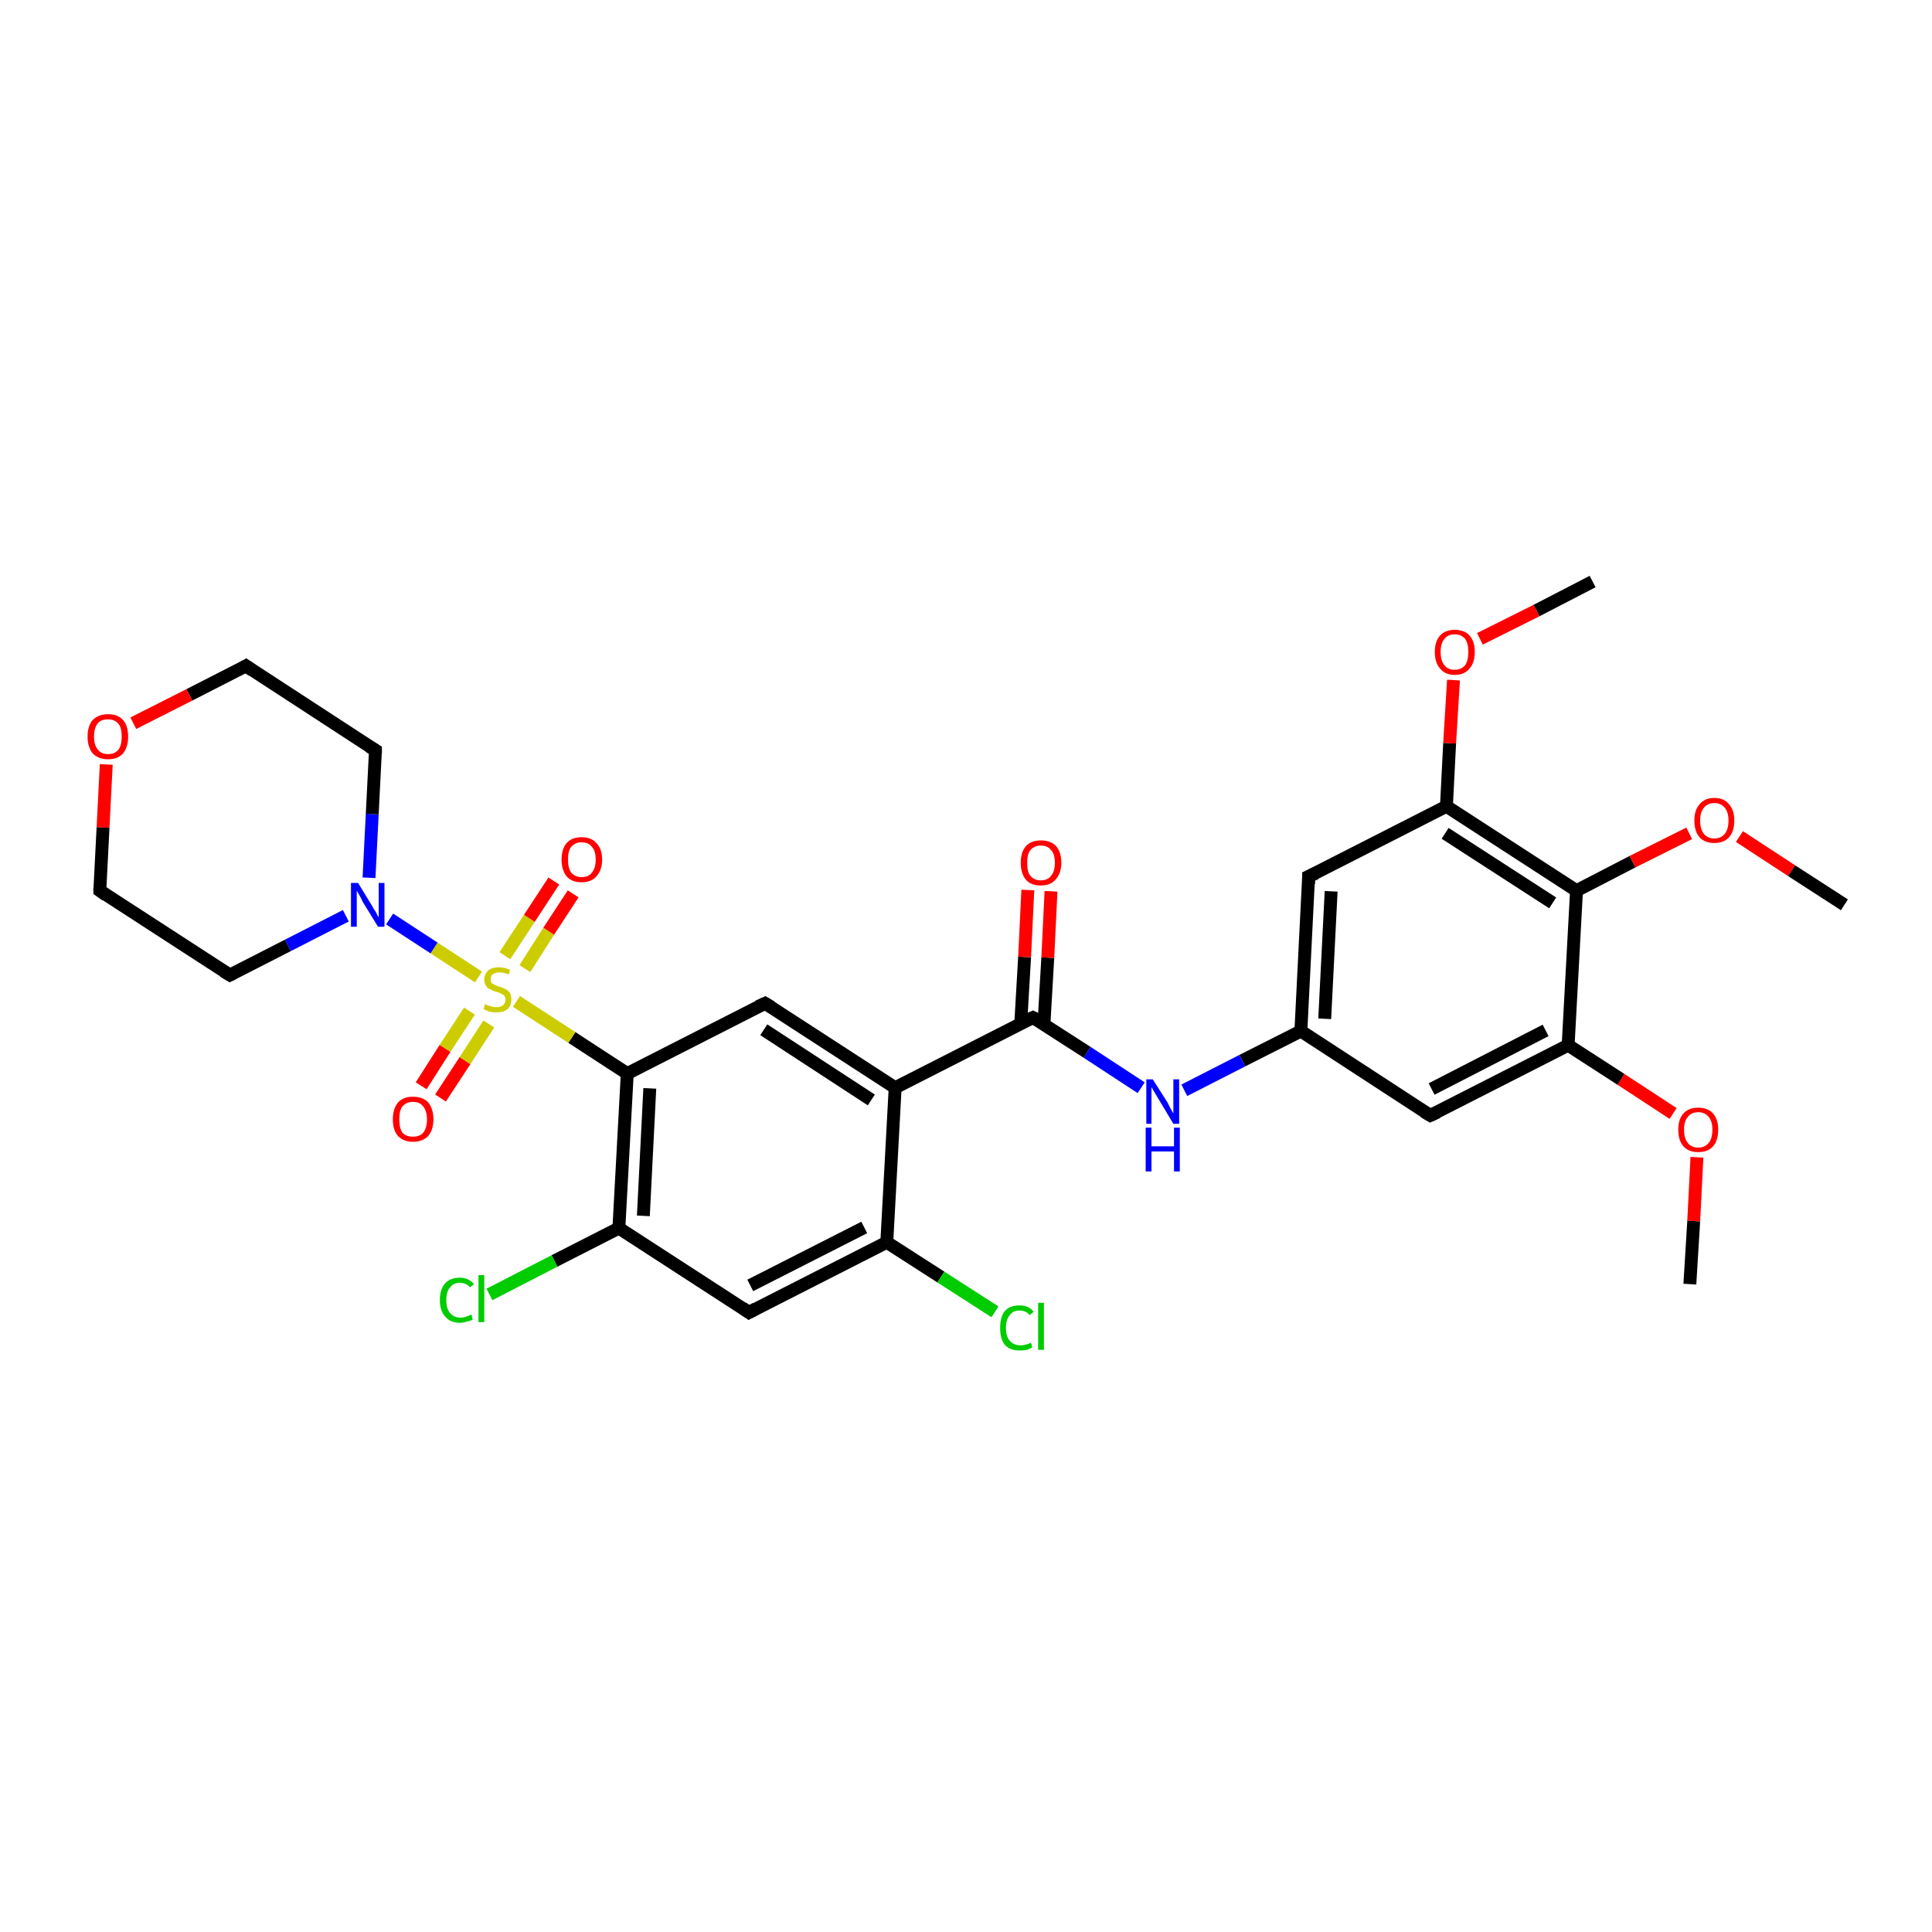 <?xml version='1.0' encoding='iso-8859-1'?>
<svg version='1.1' baseProfile='full'
              xmlns='http://www.w3.org/2000/svg'
                      xmlns:rdkit='http://www.rdkit.org/xml'
                      xmlns:xlink='http://www.w3.org/1999/xlink'
                  xml:space='preserve'
width='300px' height='300px' viewBox='0 0 300 300'>
<!-- END OF HEADER -->
<rect style='opacity:1.0;fill:#FFFFFF;stroke:none' width='300.0' height='300.0' x='0.0' y='0.0'> </rect>
<path class='bond-0 atom-0 atom-1' d='M 262.4,199.4 L 263.0,189.6' style='fill:none;fill-rule:evenodd;stroke:#000000;stroke-width:2.0px;stroke-linecap:butt;stroke-linejoin:miter;stroke-opacity:1' />
<path class='bond-0 atom-0 atom-1' d='M 263.0,189.6 L 263.5,179.7' style='fill:none;fill-rule:evenodd;stroke:#FF0000;stroke-width:2.0px;stroke-linecap:butt;stroke-linejoin:miter;stroke-opacity:1' />
<path class='bond-1 atom-1 atom-2' d='M 259.8,172.9 L 251.7,167.6' style='fill:none;fill-rule:evenodd;stroke:#FF0000;stroke-width:2.0px;stroke-linecap:butt;stroke-linejoin:miter;stroke-opacity:1' />
<path class='bond-1 atom-1 atom-2' d='M 251.7,167.6 L 243.5,162.3' style='fill:none;fill-rule:evenodd;stroke:#000000;stroke-width:2.0px;stroke-linecap:butt;stroke-linejoin:miter;stroke-opacity:1' />
<path class='bond-2 atom-2 atom-3' d='M 243.5,162.3 L 222.1,173.2' style='fill:none;fill-rule:evenodd;stroke:#000000;stroke-width:2.0px;stroke-linecap:butt;stroke-linejoin:miter;stroke-opacity:1' />
<path class='bond-2 atom-2 atom-3' d='M 240.0,160.0 L 222.3,169.1' style='fill:none;fill-rule:evenodd;stroke:#000000;stroke-width:2.0px;stroke-linecap:butt;stroke-linejoin:miter;stroke-opacity:1' />
<path class='bond-3 atom-3 atom-4' d='M 222.1,173.2 L 202.0,160.1' style='fill:none;fill-rule:evenodd;stroke:#000000;stroke-width:2.0px;stroke-linecap:butt;stroke-linejoin:miter;stroke-opacity:1' />
<path class='bond-4 atom-4 atom-5' d='M 202.0,160.1 L 192.9,164.7' style='fill:none;fill-rule:evenodd;stroke:#000000;stroke-width:2.0px;stroke-linecap:butt;stroke-linejoin:miter;stroke-opacity:1' />
<path class='bond-4 atom-4 atom-5' d='M 192.9,164.7 L 183.9,169.3' style='fill:none;fill-rule:evenodd;stroke:#0000FF;stroke-width:2.0px;stroke-linecap:butt;stroke-linejoin:miter;stroke-opacity:1' />
<path class='bond-5 atom-5 atom-6' d='M 177.2,168.9 L 168.8,163.4' style='fill:none;fill-rule:evenodd;stroke:#0000FF;stroke-width:2.0px;stroke-linecap:butt;stroke-linejoin:miter;stroke-opacity:1' />
<path class='bond-5 atom-5 atom-6' d='M 168.8,163.4 L 160.4,158.0' style='fill:none;fill-rule:evenodd;stroke:#000000;stroke-width:2.0px;stroke-linecap:butt;stroke-linejoin:miter;stroke-opacity:1' />
<path class='bond-6 atom-6 atom-7' d='M 162.1,159.1 L 162.7,148.7' style='fill:none;fill-rule:evenodd;stroke:#000000;stroke-width:2.0px;stroke-linecap:butt;stroke-linejoin:miter;stroke-opacity:1' />
<path class='bond-6 atom-6 atom-7' d='M 162.7,148.7 L 163.2,138.4' style='fill:none;fill-rule:evenodd;stroke:#FF0000;stroke-width:2.0px;stroke-linecap:butt;stroke-linejoin:miter;stroke-opacity:1' />
<path class='bond-6 atom-6 atom-7' d='M 158.5,158.9 L 159.1,148.6' style='fill:none;fill-rule:evenodd;stroke:#000000;stroke-width:2.0px;stroke-linecap:butt;stroke-linejoin:miter;stroke-opacity:1' />
<path class='bond-6 atom-6 atom-7' d='M 159.1,148.6 L 159.6,138.2' style='fill:none;fill-rule:evenodd;stroke:#FF0000;stroke-width:2.0px;stroke-linecap:butt;stroke-linejoin:miter;stroke-opacity:1' />
<path class='bond-7 atom-6 atom-8' d='M 160.4,158.0 L 139.0,168.9' style='fill:none;fill-rule:evenodd;stroke:#000000;stroke-width:2.0px;stroke-linecap:butt;stroke-linejoin:miter;stroke-opacity:1' />
<path class='bond-8 atom-8 atom-9' d='M 139.0,168.9 L 118.8,155.8' style='fill:none;fill-rule:evenodd;stroke:#000000;stroke-width:2.0px;stroke-linecap:butt;stroke-linejoin:miter;stroke-opacity:1' />
<path class='bond-8 atom-8 atom-9' d='M 135.3,170.8 L 118.6,159.9' style='fill:none;fill-rule:evenodd;stroke:#000000;stroke-width:2.0px;stroke-linecap:butt;stroke-linejoin:miter;stroke-opacity:1' />
<path class='bond-9 atom-9 atom-10' d='M 118.8,155.8 L 97.4,166.7' style='fill:none;fill-rule:evenodd;stroke:#000000;stroke-width:2.0px;stroke-linecap:butt;stroke-linejoin:miter;stroke-opacity:1' />
<path class='bond-10 atom-10 atom-11' d='M 97.4,166.7 L 96.1,190.7' style='fill:none;fill-rule:evenodd;stroke:#000000;stroke-width:2.0px;stroke-linecap:butt;stroke-linejoin:miter;stroke-opacity:1' />
<path class='bond-10 atom-10 atom-11' d='M 100.9,169.0 L 99.9,188.8' style='fill:none;fill-rule:evenodd;stroke:#000000;stroke-width:2.0px;stroke-linecap:butt;stroke-linejoin:miter;stroke-opacity:1' />
<path class='bond-11 atom-11 atom-12' d='M 96.1,190.7 L 86.1,195.8' style='fill:none;fill-rule:evenodd;stroke:#000000;stroke-width:2.0px;stroke-linecap:butt;stroke-linejoin:miter;stroke-opacity:1' />
<path class='bond-11 atom-11 atom-12' d='M 86.1,195.8 L 76.0,201.0' style='fill:none;fill-rule:evenodd;stroke:#00CC00;stroke-width:2.0px;stroke-linecap:butt;stroke-linejoin:miter;stroke-opacity:1' />
<path class='bond-12 atom-11 atom-13' d='M 96.1,190.7 L 116.3,203.8' style='fill:none;fill-rule:evenodd;stroke:#000000;stroke-width:2.0px;stroke-linecap:butt;stroke-linejoin:miter;stroke-opacity:1' />
<path class='bond-13 atom-13 atom-14' d='M 116.3,203.8 L 137.7,192.9' style='fill:none;fill-rule:evenodd;stroke:#000000;stroke-width:2.0px;stroke-linecap:butt;stroke-linejoin:miter;stroke-opacity:1' />
<path class='bond-13 atom-13 atom-14' d='M 116.5,199.6 L 134.2,190.6' style='fill:none;fill-rule:evenodd;stroke:#000000;stroke-width:2.0px;stroke-linecap:butt;stroke-linejoin:miter;stroke-opacity:1' />
<path class='bond-14 atom-14 atom-15' d='M 137.7,192.9 L 146.1,198.3' style='fill:none;fill-rule:evenodd;stroke:#000000;stroke-width:2.0px;stroke-linecap:butt;stroke-linejoin:miter;stroke-opacity:1' />
<path class='bond-14 atom-14 atom-15' d='M 146.1,198.3 L 154.5,203.7' style='fill:none;fill-rule:evenodd;stroke:#00CC00;stroke-width:2.0px;stroke-linecap:butt;stroke-linejoin:miter;stroke-opacity:1' />
<path class='bond-15 atom-10 atom-16' d='M 97.4,166.7 L 88.8,161.1' style='fill:none;fill-rule:evenodd;stroke:#000000;stroke-width:2.0px;stroke-linecap:butt;stroke-linejoin:miter;stroke-opacity:1' />
<path class='bond-15 atom-10 atom-16' d='M 88.8,161.1 L 80.2,155.5' style='fill:none;fill-rule:evenodd;stroke:#CCCC00;stroke-width:2.0px;stroke-linecap:butt;stroke-linejoin:miter;stroke-opacity:1' />
<path class='bond-16 atom-16 atom-17' d='M 81.5,150.4 L 85.2,144.6' style='fill:none;fill-rule:evenodd;stroke:#CCCC00;stroke-width:2.0px;stroke-linecap:butt;stroke-linejoin:miter;stroke-opacity:1' />
<path class='bond-16 atom-16 atom-17' d='M 85.2,144.6 L 89.0,138.8' style='fill:none;fill-rule:evenodd;stroke:#FF0000;stroke-width:2.0px;stroke-linecap:butt;stroke-linejoin:miter;stroke-opacity:1' />
<path class='bond-16 atom-16 atom-17' d='M 78.4,148.4 L 82.2,142.6' style='fill:none;fill-rule:evenodd;stroke:#CCCC00;stroke-width:2.0px;stroke-linecap:butt;stroke-linejoin:miter;stroke-opacity:1' />
<path class='bond-16 atom-16 atom-17' d='M 82.2,142.6 L 86.0,136.8' style='fill:none;fill-rule:evenodd;stroke:#FF0000;stroke-width:2.0px;stroke-linecap:butt;stroke-linejoin:miter;stroke-opacity:1' />
<path class='bond-17 atom-16 atom-18' d='M 72.9,157.0 L 69.1,162.8' style='fill:none;fill-rule:evenodd;stroke:#CCCC00;stroke-width:2.0px;stroke-linecap:butt;stroke-linejoin:miter;stroke-opacity:1' />
<path class='bond-17 atom-16 atom-18' d='M 69.1,162.8 L 65.4,168.6' style='fill:none;fill-rule:evenodd;stroke:#FF0000;stroke-width:2.0px;stroke-linecap:butt;stroke-linejoin:miter;stroke-opacity:1' />
<path class='bond-17 atom-16 atom-18' d='M 75.9,159.0 L 72.2,164.7' style='fill:none;fill-rule:evenodd;stroke:#CCCC00;stroke-width:2.0px;stroke-linecap:butt;stroke-linejoin:miter;stroke-opacity:1' />
<path class='bond-17 atom-16 atom-18' d='M 72.2,164.7 L 68.4,170.5' style='fill:none;fill-rule:evenodd;stroke:#FF0000;stroke-width:2.0px;stroke-linecap:butt;stroke-linejoin:miter;stroke-opacity:1' />
<path class='bond-18 atom-16 atom-19' d='M 74.3,151.7 L 67.4,147.2' style='fill:none;fill-rule:evenodd;stroke:#CCCC00;stroke-width:2.0px;stroke-linecap:butt;stroke-linejoin:miter;stroke-opacity:1' />
<path class='bond-18 atom-16 atom-19' d='M 67.4,147.2 L 60.5,142.7' style='fill:none;fill-rule:evenodd;stroke:#0000FF;stroke-width:2.0px;stroke-linecap:butt;stroke-linejoin:miter;stroke-opacity:1' />
<path class='bond-19 atom-19 atom-20' d='M 57.3,136.3 L 57.8,126.4' style='fill:none;fill-rule:evenodd;stroke:#0000FF;stroke-width:2.0px;stroke-linecap:butt;stroke-linejoin:miter;stroke-opacity:1' />
<path class='bond-19 atom-19 atom-20' d='M 57.8,126.4 L 58.3,116.5' style='fill:none;fill-rule:evenodd;stroke:#000000;stroke-width:2.0px;stroke-linecap:butt;stroke-linejoin:miter;stroke-opacity:1' />
<path class='bond-20 atom-20 atom-21' d='M 58.3,116.5 L 38.2,103.4' style='fill:none;fill-rule:evenodd;stroke:#000000;stroke-width:2.0px;stroke-linecap:butt;stroke-linejoin:miter;stroke-opacity:1' />
<path class='bond-21 atom-21 atom-22' d='M 38.2,103.4 L 29.4,107.9' style='fill:none;fill-rule:evenodd;stroke:#000000;stroke-width:2.0px;stroke-linecap:butt;stroke-linejoin:miter;stroke-opacity:1' />
<path class='bond-21 atom-21 atom-22' d='M 29.4,107.9 L 20.7,112.3' style='fill:none;fill-rule:evenodd;stroke:#FF0000;stroke-width:2.0px;stroke-linecap:butt;stroke-linejoin:miter;stroke-opacity:1' />
<path class='bond-22 atom-22 atom-23' d='M 16.5,118.7 L 16.0,128.5' style='fill:none;fill-rule:evenodd;stroke:#FF0000;stroke-width:2.0px;stroke-linecap:butt;stroke-linejoin:miter;stroke-opacity:1' />
<path class='bond-22 atom-22 atom-23' d='M 16.0,128.5 L 15.5,138.3' style='fill:none;fill-rule:evenodd;stroke:#000000;stroke-width:2.0px;stroke-linecap:butt;stroke-linejoin:miter;stroke-opacity:1' />
<path class='bond-23 atom-23 atom-24' d='M 15.5,138.3 L 35.7,151.4' style='fill:none;fill-rule:evenodd;stroke:#000000;stroke-width:2.0px;stroke-linecap:butt;stroke-linejoin:miter;stroke-opacity:1' />
<path class='bond-24 atom-4 atom-25' d='M 202.0,160.1 L 203.2,136.1' style='fill:none;fill-rule:evenodd;stroke:#000000;stroke-width:2.0px;stroke-linecap:butt;stroke-linejoin:miter;stroke-opacity:1' />
<path class='bond-24 atom-4 atom-25' d='M 205.7,158.2 L 206.7,138.4' style='fill:none;fill-rule:evenodd;stroke:#000000;stroke-width:2.0px;stroke-linecap:butt;stroke-linejoin:miter;stroke-opacity:1' />
<path class='bond-25 atom-25 atom-26' d='M 203.2,136.1 L 224.6,125.2' style='fill:none;fill-rule:evenodd;stroke:#000000;stroke-width:2.0px;stroke-linecap:butt;stroke-linejoin:miter;stroke-opacity:1' />
<path class='bond-26 atom-26 atom-27' d='M 224.6,125.2 L 225.1,115.4' style='fill:none;fill-rule:evenodd;stroke:#000000;stroke-width:2.0px;stroke-linecap:butt;stroke-linejoin:miter;stroke-opacity:1' />
<path class='bond-26 atom-26 atom-27' d='M 225.1,115.4 L 225.7,105.6' style='fill:none;fill-rule:evenodd;stroke:#FF0000;stroke-width:2.0px;stroke-linecap:butt;stroke-linejoin:miter;stroke-opacity:1' />
<path class='bond-27 atom-27 atom-28' d='M 229.8,99.2 L 238.6,94.8' style='fill:none;fill-rule:evenodd;stroke:#FF0000;stroke-width:2.0px;stroke-linecap:butt;stroke-linejoin:miter;stroke-opacity:1' />
<path class='bond-27 atom-27 atom-28' d='M 238.6,94.8 L 247.3,90.3' style='fill:none;fill-rule:evenodd;stroke:#000000;stroke-width:2.0px;stroke-linecap:butt;stroke-linejoin:miter;stroke-opacity:1' />
<path class='bond-28 atom-26 atom-29' d='M 224.6,125.2 L 244.8,138.3' style='fill:none;fill-rule:evenodd;stroke:#000000;stroke-width:2.0px;stroke-linecap:butt;stroke-linejoin:miter;stroke-opacity:1' />
<path class='bond-28 atom-26 atom-29' d='M 224.4,129.4 L 241.1,140.2' style='fill:none;fill-rule:evenodd;stroke:#000000;stroke-width:2.0px;stroke-linecap:butt;stroke-linejoin:miter;stroke-opacity:1' />
<path class='bond-29 atom-29 atom-30' d='M 244.8,138.3 L 253.5,133.8' style='fill:none;fill-rule:evenodd;stroke:#000000;stroke-width:2.0px;stroke-linecap:butt;stroke-linejoin:miter;stroke-opacity:1' />
<path class='bond-29 atom-29 atom-30' d='M 253.5,133.8 L 262.3,129.4' style='fill:none;fill-rule:evenodd;stroke:#FF0000;stroke-width:2.0px;stroke-linecap:butt;stroke-linejoin:miter;stroke-opacity:1' />
<path class='bond-30 atom-30 atom-31' d='M 270.1,129.9 L 278.2,135.2' style='fill:none;fill-rule:evenodd;stroke:#FF0000;stroke-width:2.0px;stroke-linecap:butt;stroke-linejoin:miter;stroke-opacity:1' />
<path class='bond-30 atom-30 atom-31' d='M 278.2,135.2 L 286.4,140.5' style='fill:none;fill-rule:evenodd;stroke:#000000;stroke-width:2.0px;stroke-linecap:butt;stroke-linejoin:miter;stroke-opacity:1' />
<path class='bond-31 atom-29 atom-2' d='M 244.8,138.3 L 243.5,162.3' style='fill:none;fill-rule:evenodd;stroke:#000000;stroke-width:2.0px;stroke-linecap:butt;stroke-linejoin:miter;stroke-opacity:1' />
<path class='bond-32 atom-14 atom-8' d='M 137.7,192.9 L 139.0,168.9' style='fill:none;fill-rule:evenodd;stroke:#000000;stroke-width:2.0px;stroke-linecap:butt;stroke-linejoin:miter;stroke-opacity:1' />
<path class='bond-33 atom-24 atom-19' d='M 35.7,151.4 L 44.7,146.8' style='fill:none;fill-rule:evenodd;stroke:#000000;stroke-width:2.0px;stroke-linecap:butt;stroke-linejoin:miter;stroke-opacity:1' />
<path class='bond-33 atom-24 atom-19' d='M 44.7,146.8 L 53.7,142.2' style='fill:none;fill-rule:evenodd;stroke:#0000FF;stroke-width:2.0px;stroke-linecap:butt;stroke-linejoin:miter;stroke-opacity:1' />
<path d='M 223.2,172.7 L 222.1,173.2 L 221.1,172.6' style='fill:none;stroke:#000000;stroke-width:2.0px;stroke-linecap:butt;stroke-linejoin:miter;stroke-opacity:1;' />
<path d='M 160.8,158.2 L 160.4,158.0 L 159.3,158.5' style='fill:none;stroke:#000000;stroke-width:2.0px;stroke-linecap:butt;stroke-linejoin:miter;stroke-opacity:1;' />
<path d='M 119.8,156.4 L 118.8,155.8 L 117.7,156.3' style='fill:none;stroke:#000000;stroke-width:2.0px;stroke-linecap:butt;stroke-linejoin:miter;stroke-opacity:1;' />
<path d='M 115.3,203.1 L 116.3,203.8 L 117.4,203.2' style='fill:none;stroke:#000000;stroke-width:2.0px;stroke-linecap:butt;stroke-linejoin:miter;stroke-opacity:1;' />
<path d='M 58.3,117.0 L 58.3,116.5 L 57.3,115.9' style='fill:none;stroke:#000000;stroke-width:2.0px;stroke-linecap:butt;stroke-linejoin:miter;stroke-opacity:1;' />
<path d='M 39.2,104.1 L 38.2,103.4 L 37.7,103.7' style='fill:none;stroke:#000000;stroke-width:2.0px;stroke-linecap:butt;stroke-linejoin:miter;stroke-opacity:1;' />
<path d='M 15.5,137.9 L 15.5,138.3 L 16.5,139.0' style='fill:none;stroke:#000000;stroke-width:2.0px;stroke-linecap:butt;stroke-linejoin:miter;stroke-opacity:1;' />
<path d='M 34.7,150.8 L 35.7,151.4 L 36.1,151.2' style='fill:none;stroke:#000000;stroke-width:2.0px;stroke-linecap:butt;stroke-linejoin:miter;stroke-opacity:1;' />
<path d='M 203.2,137.3 L 203.2,136.1 L 204.3,135.6' style='fill:none;stroke:#000000;stroke-width:2.0px;stroke-linecap:butt;stroke-linejoin:miter;stroke-opacity:1;' />
<path class='atom-1' d='M 260.6 175.4
Q 260.6 173.8, 261.4 172.9
Q 262.2 172.0, 263.7 172.0
Q 265.2 172.0, 266.0 172.9
Q 266.8 173.8, 266.8 175.4
Q 266.8 177.1, 266.0 178.0
Q 265.2 178.9, 263.7 178.9
Q 262.2 178.9, 261.4 178.0
Q 260.6 177.1, 260.6 175.4
M 263.7 178.2
Q 264.7 178.2, 265.3 177.5
Q 265.9 176.8, 265.9 175.4
Q 265.9 174.1, 265.3 173.4
Q 264.7 172.7, 263.7 172.7
Q 262.7 172.7, 262.1 173.4
Q 261.5 174.1, 261.5 175.4
Q 261.5 176.8, 262.1 177.5
Q 262.7 178.2, 263.7 178.2
' fill='#FF0000'/>
<path class='atom-5' d='M 179.0 167.6
L 181.3 171.2
Q 181.5 171.6, 181.8 172.2
Q 182.2 172.9, 182.2 172.9
L 182.2 167.6
L 183.1 167.6
L 183.1 174.5
L 182.2 174.5
L 179.8 170.5
Q 179.5 170.0, 179.2 169.5
Q 178.9 169.0, 178.8 168.8
L 178.8 174.5
L 178.0 174.5
L 178.0 167.6
L 179.0 167.6
' fill='#0000FF'/>
<path class='atom-5' d='M 177.9 175.1
L 178.8 175.1
L 178.8 178.0
L 182.3 178.0
L 182.3 175.1
L 183.2 175.1
L 183.2 181.9
L 182.3 181.9
L 182.3 178.8
L 178.8 178.8
L 178.8 181.9
L 177.9 181.9
L 177.9 175.1
' fill='#0000FF'/>
<path class='atom-7' d='M 158.5 134.0
Q 158.5 132.3, 159.3 131.4
Q 160.1 130.5, 161.6 130.5
Q 163.2 130.5, 164.0 131.4
Q 164.8 132.3, 164.8 134.0
Q 164.8 135.6, 163.9 136.6
Q 163.1 137.5, 161.6 137.5
Q 160.1 137.5, 159.3 136.6
Q 158.5 135.6, 158.5 134.0
M 161.6 136.7
Q 162.7 136.7, 163.2 136.0
Q 163.8 135.3, 163.8 134.0
Q 163.8 132.6, 163.2 132.0
Q 162.7 131.3, 161.6 131.3
Q 160.6 131.3, 160.0 132.0
Q 159.5 132.6, 159.5 134.0
Q 159.5 135.4, 160.0 136.0
Q 160.6 136.7, 161.6 136.7
' fill='#FF0000'/>
<path class='atom-12' d='M 68.3 201.9
Q 68.3 200.2, 69.1 199.3
Q 69.9 198.4, 71.4 198.4
Q 72.8 198.4, 73.6 199.4
L 73.0 199.9
Q 72.4 199.2, 71.4 199.2
Q 70.4 199.2, 69.9 199.9
Q 69.3 200.5, 69.3 201.9
Q 69.3 203.2, 69.9 203.9
Q 70.5 204.6, 71.5 204.6
Q 72.3 204.6, 73.2 204.1
L 73.4 204.9
Q 73.1 205.1, 72.5 205.2
Q 72.0 205.4, 71.4 205.4
Q 69.9 205.4, 69.1 204.4
Q 68.3 203.5, 68.3 201.9
' fill='#00CC00'/>
<path class='atom-12' d='M 74.3 198.0
L 75.2 198.0
L 75.2 205.3
L 74.3 205.3
L 74.3 198.0
' fill='#00CC00'/>
<path class='atom-15' d='M 155.3 206.2
Q 155.3 204.5, 156.0 203.6
Q 156.8 202.7, 158.3 202.7
Q 159.8 202.7, 160.5 203.7
L 159.9 204.2
Q 159.3 203.5, 158.3 203.5
Q 157.3 203.5, 156.8 204.2
Q 156.2 204.9, 156.2 206.2
Q 156.2 207.5, 156.8 208.2
Q 157.4 208.9, 158.5 208.9
Q 159.2 208.9, 160.1 208.5
L 160.3 209.2
Q 160.0 209.4, 159.5 209.6
Q 158.9 209.7, 158.3 209.7
Q 156.8 209.7, 156.0 208.8
Q 155.3 207.9, 155.3 206.2
' fill='#00CC00'/>
<path class='atom-15' d='M 161.2 202.3
L 162.1 202.3
L 162.1 209.6
L 161.2 209.6
L 161.2 202.3
' fill='#00CC00'/>
<path class='atom-16' d='M 75.3 155.9
Q 75.4 156.0, 75.7 156.1
Q 76.0 156.2, 76.4 156.3
Q 76.7 156.4, 77.1 156.4
Q 77.7 156.4, 78.1 156.1
Q 78.5 155.8, 78.5 155.2
Q 78.5 154.9, 78.3 154.6
Q 78.1 154.4, 77.8 154.3
Q 77.5 154.1, 77.0 154.0
Q 76.4 153.8, 76.1 153.6
Q 75.7 153.5, 75.5 153.1
Q 75.2 152.7, 75.2 152.1
Q 75.2 151.3, 75.8 150.7
Q 76.4 150.2, 77.5 150.2
Q 78.3 150.2, 79.2 150.6
L 79.0 151.3
Q 78.2 151.0, 77.5 151.0
Q 76.9 151.0, 76.5 151.3
Q 76.2 151.5, 76.2 152.0
Q 76.2 152.4, 76.3 152.6
Q 76.5 152.8, 76.8 152.9
Q 77.1 153.1, 77.5 153.2
Q 78.2 153.4, 78.5 153.6
Q 78.9 153.8, 79.2 154.2
Q 79.4 154.6, 79.4 155.2
Q 79.4 156.2, 78.8 156.7
Q 78.2 157.2, 77.1 157.2
Q 76.5 157.2, 76.0 157.1
Q 75.6 156.9, 75.1 156.7
L 75.3 155.9
' fill='#CCCC00'/>
<path class='atom-17' d='M 87.2 133.5
Q 87.2 131.8, 88.0 130.9
Q 88.8 130.0, 90.3 130.0
Q 91.8 130.0, 92.6 130.9
Q 93.5 131.8, 93.5 133.5
Q 93.5 135.1, 92.6 136.1
Q 91.8 137.0, 90.3 137.0
Q 88.8 137.0, 88.0 136.1
Q 87.2 135.1, 87.2 133.5
M 90.3 136.2
Q 91.4 136.2, 91.9 135.5
Q 92.5 134.8, 92.5 133.5
Q 92.5 132.1, 91.9 131.5
Q 91.4 130.8, 90.3 130.8
Q 89.3 130.8, 88.7 131.5
Q 88.2 132.1, 88.2 133.5
Q 88.2 134.8, 88.7 135.5
Q 89.3 136.2, 90.3 136.2
' fill='#FF0000'/>
<path class='atom-18' d='M 61.0 173.8
Q 61.0 172.2, 61.8 171.2
Q 62.6 170.3, 64.1 170.3
Q 65.7 170.3, 66.5 171.2
Q 67.3 172.2, 67.3 173.8
Q 67.3 175.4, 66.5 176.4
Q 65.6 177.3, 64.1 177.3
Q 62.7 177.3, 61.8 176.4
Q 61.0 175.5, 61.0 173.8
M 64.1 176.5
Q 65.2 176.5, 65.7 175.9
Q 66.3 175.2, 66.3 173.8
Q 66.3 172.5, 65.7 171.8
Q 65.2 171.1, 64.1 171.1
Q 63.1 171.1, 62.5 171.8
Q 62.0 172.4, 62.0 173.8
Q 62.0 175.2, 62.5 175.9
Q 63.1 176.5, 64.1 176.5
' fill='#FF0000'/>
<path class='atom-19' d='M 55.6 137.1
L 57.8 140.7
Q 58.0 141.1, 58.4 141.7
Q 58.7 142.4, 58.8 142.4
L 58.8 137.1
L 59.7 137.1
L 59.7 143.9
L 58.7 143.9
L 56.3 140.0
Q 56.1 139.5, 55.8 139.0
Q 55.5 138.5, 55.4 138.3
L 55.4 143.9
L 54.5 143.9
L 54.5 137.1
L 55.6 137.1
' fill='#0000FF'/>
<path class='atom-22' d='M 13.6 114.4
Q 13.6 112.7, 14.4 111.8
Q 15.3 110.9, 16.8 110.9
Q 18.3 110.9, 19.1 111.8
Q 19.9 112.7, 19.9 114.4
Q 19.9 116.0, 19.1 117.0
Q 18.3 117.9, 16.8 117.9
Q 15.3 117.9, 14.4 117.0
Q 13.6 116.0, 13.6 114.4
M 16.8 117.1
Q 17.8 117.1, 18.4 116.4
Q 18.9 115.7, 18.9 114.4
Q 18.9 113.0, 18.4 112.4
Q 17.8 111.7, 16.8 111.7
Q 15.7 111.7, 15.2 112.3
Q 14.6 113.0, 14.6 114.4
Q 14.6 115.7, 15.2 116.4
Q 15.7 117.1, 16.8 117.1
' fill='#FF0000'/>
<path class='atom-27' d='M 222.8 101.2
Q 222.8 99.6, 223.6 98.7
Q 224.4 97.8, 225.9 97.8
Q 227.4 97.8, 228.2 98.7
Q 229.0 99.6, 229.0 101.2
Q 229.0 102.9, 228.2 103.8
Q 227.4 104.8, 225.9 104.8
Q 224.4 104.8, 223.6 103.8
Q 222.8 102.9, 222.8 101.2
M 225.9 104.0
Q 226.9 104.0, 227.5 103.3
Q 228.0 102.6, 228.0 101.2
Q 228.0 99.9, 227.5 99.2
Q 226.9 98.5, 225.9 98.5
Q 224.8 98.5, 224.3 99.2
Q 223.7 99.9, 223.7 101.2
Q 223.7 102.6, 224.3 103.3
Q 224.8 104.0, 225.9 104.0
' fill='#FF0000'/>
<path class='atom-30' d='M 263.1 127.4
Q 263.1 125.8, 263.9 124.9
Q 264.7 123.9, 266.2 123.9
Q 267.7 123.9, 268.5 124.9
Q 269.3 125.8, 269.3 127.4
Q 269.3 129.1, 268.5 130.0
Q 267.7 130.9, 266.2 130.9
Q 264.7 130.9, 263.9 130.0
Q 263.1 129.1, 263.1 127.4
M 266.2 130.2
Q 267.2 130.2, 267.8 129.5
Q 268.4 128.8, 268.4 127.4
Q 268.4 126.1, 267.8 125.4
Q 267.2 124.7, 266.2 124.7
Q 265.2 124.7, 264.6 125.4
Q 264.0 126.1, 264.0 127.4
Q 264.0 128.8, 264.6 129.5
Q 265.2 130.2, 266.2 130.2
' fill='#FF0000'/>
</svg>
